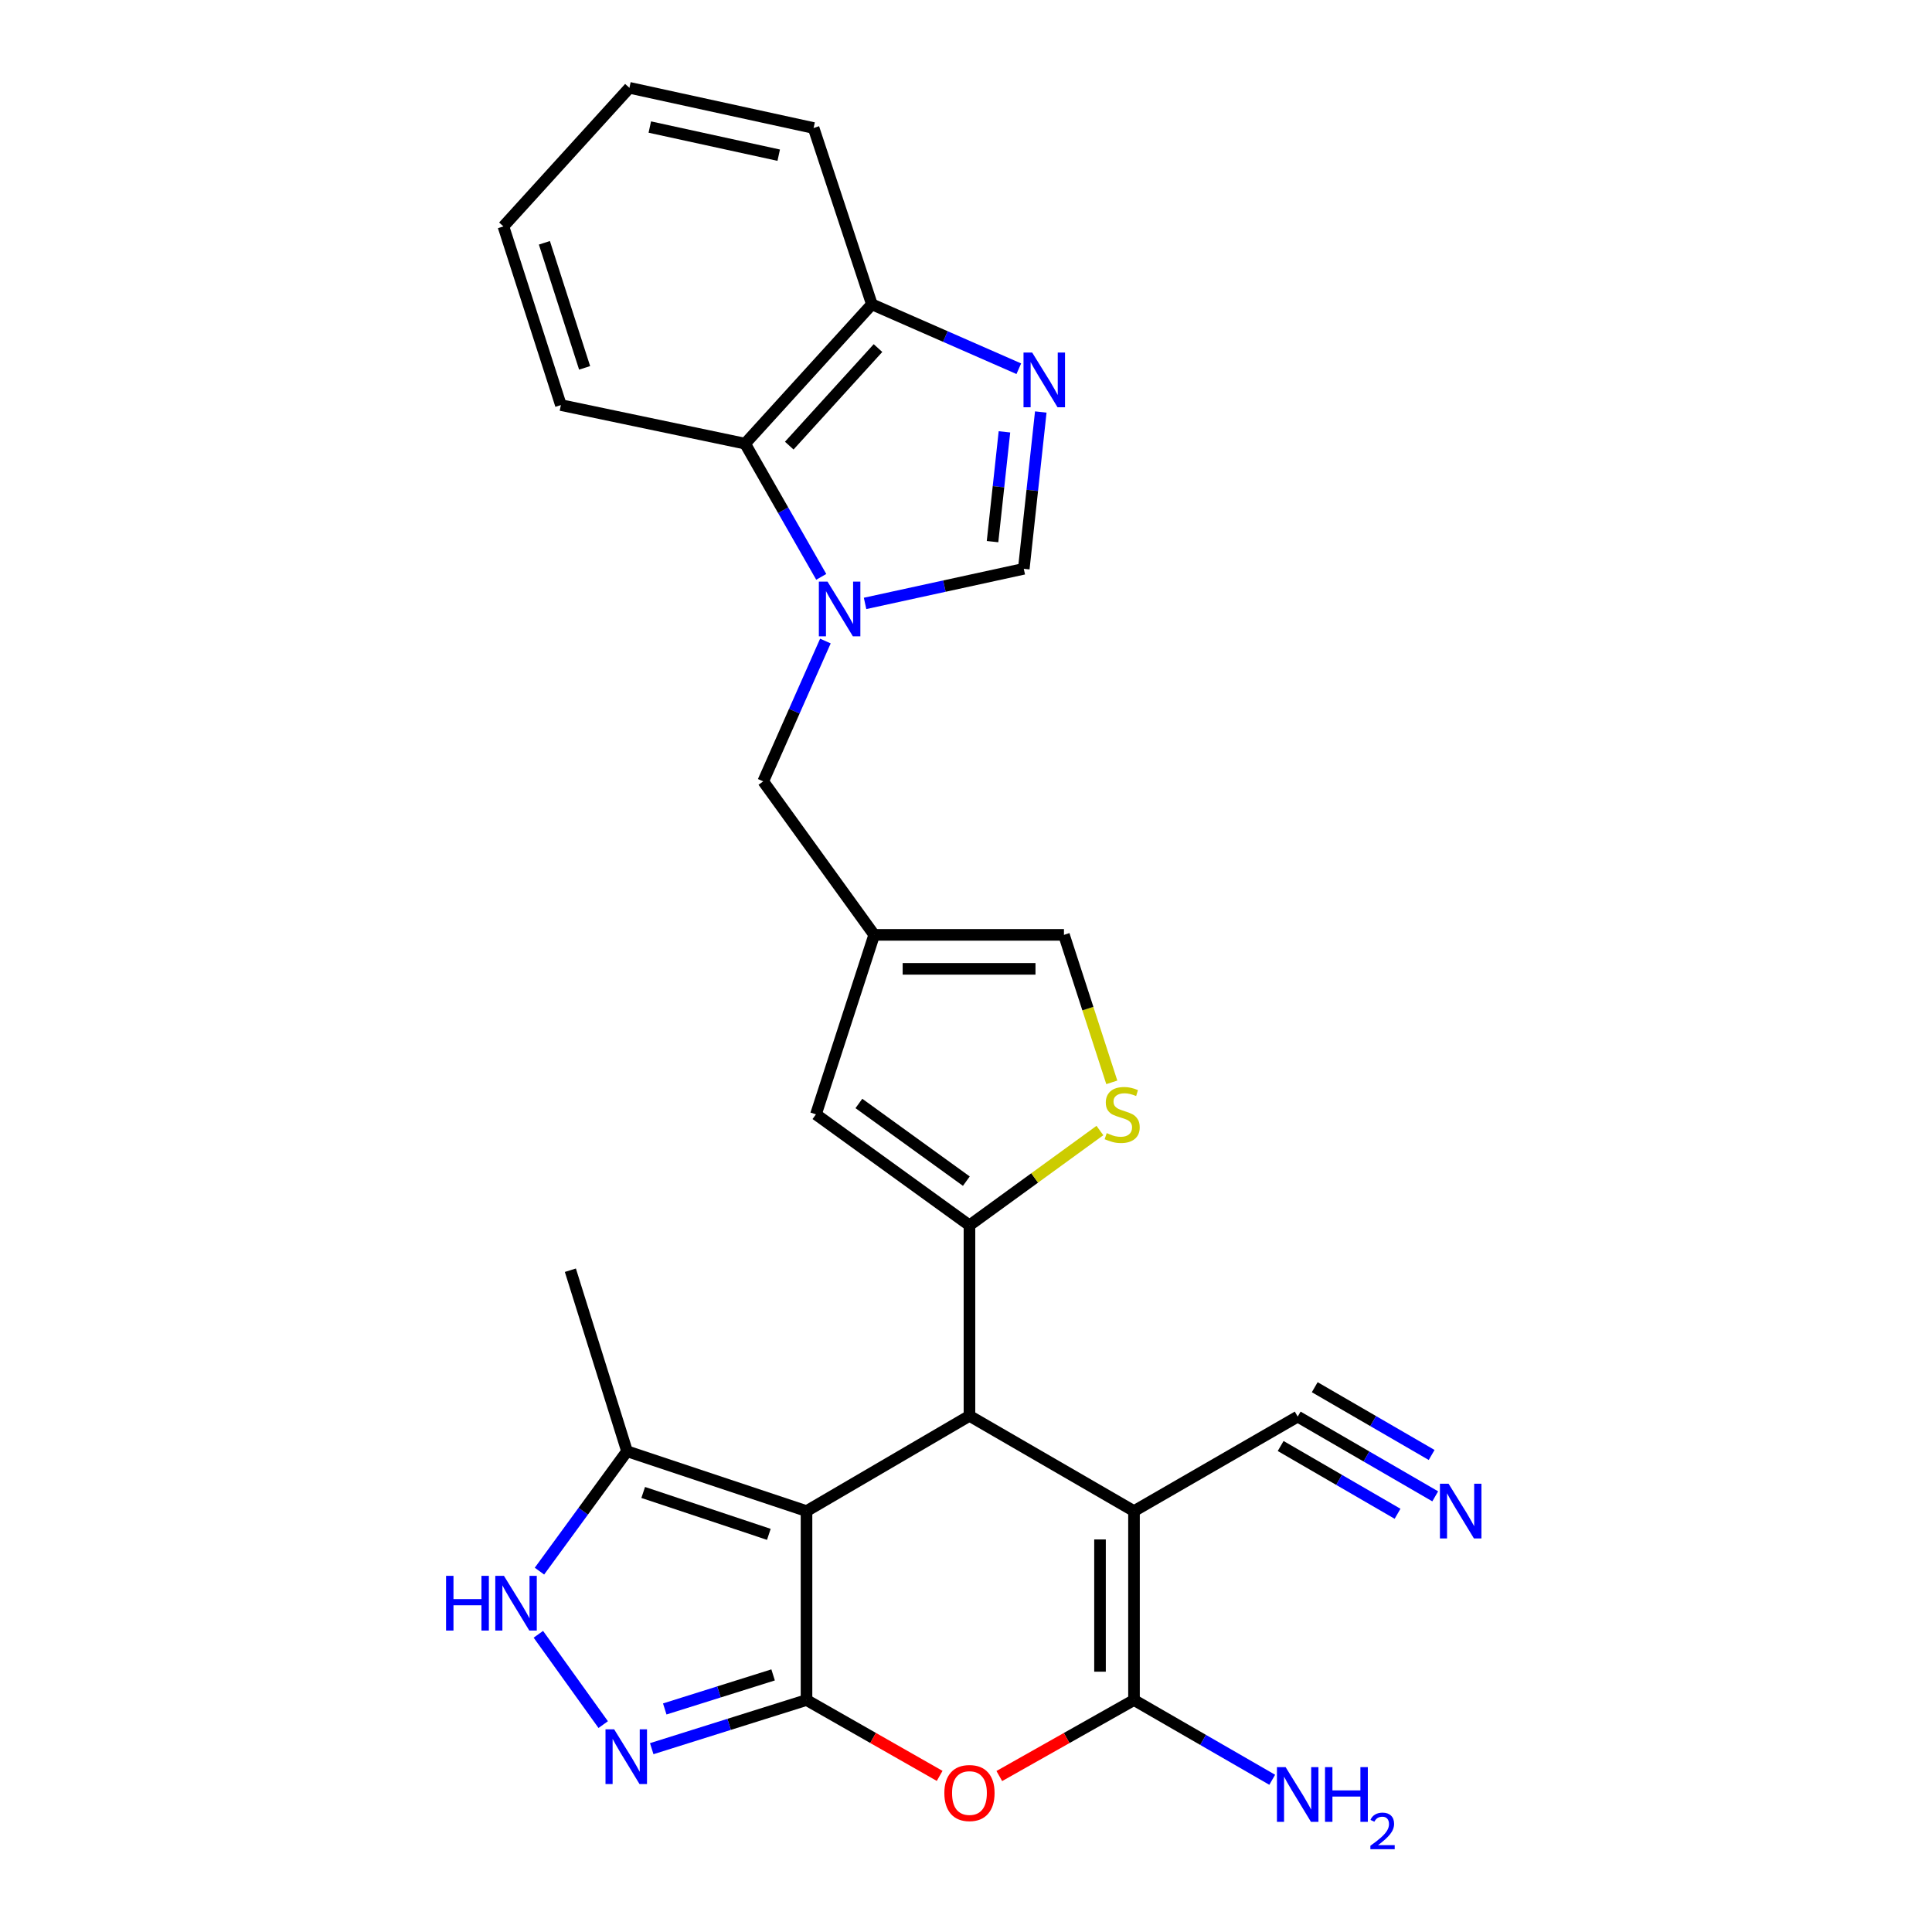 <?xml version='1.0' encoding='iso-8859-1'?>
<svg version='1.1' baseProfile='full'
              xmlns='http://www.w3.org/2000/svg'
                      xmlns:rdkit='http://www.rdkit.org/xml'
                      xmlns:xlink='http://www.w3.org/1999/xlink'
                  xml:space='preserve'
width='1000px' height='1000px' viewBox='0 0 1000 1000'>
<!-- END OF HEADER -->
<rect style='opacity:1.0;fill:#FFFFFF;stroke:none' width='1000' height='1000' x='0' y='0'> </rect>
<path class='bond-0' d='M 417.449,879.931 L 417.449,782.143' style='fill:none;fill-rule:evenodd;stroke:#000000;stroke-width:6px;stroke-linecap:butt;stroke-linejoin:miter;stroke-opacity:1' />
<path class='bond-5' d='M 417.449,879.931 L 451.907,899.565' style='fill:none;fill-rule:evenodd;stroke:#000000;stroke-width:6px;stroke-linecap:butt;stroke-linejoin:miter;stroke-opacity:1' />
<path class='bond-5' d='M 451.907,899.565 L 486.364,919.199' style='fill:none;fill-rule:evenodd;stroke:#FF0000;stroke-width:6px;stroke-linecap:butt;stroke-linejoin:miter;stroke-opacity:1' />
<path class='bond-6' d='M 417.449,879.931 L 377.39,892.522' style='fill:none;fill-rule:evenodd;stroke:#000000;stroke-width:6px;stroke-linecap:butt;stroke-linejoin:miter;stroke-opacity:1' />
<path class='bond-6' d='M 377.39,892.522 L 337.332,905.112' style='fill:none;fill-rule:evenodd;stroke:#0000FF;stroke-width:6px;stroke-linecap:butt;stroke-linejoin:miter;stroke-opacity:1' />
<path class='bond-6' d='M 400.158,866.928 L 372.116,875.742' style='fill:none;fill-rule:evenodd;stroke:#000000;stroke-width:6px;stroke-linecap:butt;stroke-linejoin:miter;stroke-opacity:1' />
<path class='bond-6' d='M 372.116,875.742 L 344.075,884.555' style='fill:none;fill-rule:evenodd;stroke:#0000FF;stroke-width:6px;stroke-linecap:butt;stroke-linejoin:miter;stroke-opacity:1' />
<path class='bond-2' d='M 417.449,782.143 L 501.791,732.834' style='fill:none;fill-rule:evenodd;stroke:#000000;stroke-width:6px;stroke-linecap:butt;stroke-linejoin:miter;stroke-opacity:1' />
<path class='bond-12' d='M 417.449,782.143 L 324.547,751.166' style='fill:none;fill-rule:evenodd;stroke:#000000;stroke-width:6px;stroke-linecap:butt;stroke-linejoin:miter;stroke-opacity:1' />
<path class='bond-12' d='M 397.95,794.183 L 332.919,772.499' style='fill:none;fill-rule:evenodd;stroke:#000000;stroke-width:6px;stroke-linecap:butt;stroke-linejoin:miter;stroke-opacity:1' />
<path class='bond-1' d='M 586.954,782.143 L 586.954,879.931' style='fill:none;fill-rule:evenodd;stroke:#000000;stroke-width:6px;stroke-linecap:butt;stroke-linejoin:miter;stroke-opacity:1' />
<path class='bond-1' d='M 569.364,796.811 L 569.364,865.263' style='fill:none;fill-rule:evenodd;stroke:#000000;stroke-width:6px;stroke-linecap:butt;stroke-linejoin:miter;stroke-opacity:1' />
<path class='bond-15' d='M 586.954,782.143 L 671.686,733.234' style='fill:none;fill-rule:evenodd;stroke:#000000;stroke-width:6px;stroke-linecap:butt;stroke-linejoin:miter;stroke-opacity:1' />
<path class='bond-28' d='M 586.954,782.143 L 501.791,732.834' style='fill:none;fill-rule:evenodd;stroke:#000000;stroke-width:6px;stroke-linecap:butt;stroke-linejoin:miter;stroke-opacity:1' />
<path class='bond-4' d='M 501.791,732.834 L 501.791,634.235' style='fill:none;fill-rule:evenodd;stroke:#000000;stroke-width:6px;stroke-linecap:butt;stroke-linejoin:miter;stroke-opacity:1' />
<path class='bond-3' d='M 586.954,879.931 L 552.095,899.602' style='fill:none;fill-rule:evenodd;stroke:#000000;stroke-width:6px;stroke-linecap:butt;stroke-linejoin:miter;stroke-opacity:1' />
<path class='bond-3' d='M 552.095,899.602 L 517.236,919.274' style='fill:none;fill-rule:evenodd;stroke:#FF0000;stroke-width:6px;stroke-linecap:butt;stroke-linejoin:miter;stroke-opacity:1' />
<path class='bond-21' d='M 586.954,879.931 L 622.727,900.572' style='fill:none;fill-rule:evenodd;stroke:#000000;stroke-width:6px;stroke-linecap:butt;stroke-linejoin:miter;stroke-opacity:1' />
<path class='bond-21' d='M 622.727,900.572 L 658.501,921.212' style='fill:none;fill-rule:evenodd;stroke:#0000FF;stroke-width:6px;stroke-linecap:butt;stroke-linejoin:miter;stroke-opacity:1' />
<path class='bond-10' d='M 501.791,634.235 L 535.552,609.697' style='fill:none;fill-rule:evenodd;stroke:#000000;stroke-width:6px;stroke-linecap:butt;stroke-linejoin:miter;stroke-opacity:1' />
<path class='bond-10' d='M 535.552,609.697 L 569.314,585.16' style='fill:none;fill-rule:evenodd;stroke:#CCCC00;stroke-width:6px;stroke-linecap:butt;stroke-linejoin:miter;stroke-opacity:1' />
<path class='bond-14' d='M 501.791,634.235 L 422.335,576.785' style='fill:none;fill-rule:evenodd;stroke:#000000;stroke-width:6px;stroke-linecap:butt;stroke-linejoin:miter;stroke-opacity:1' />
<path class='bond-14' d='M 500.179,611.363 L 444.56,571.149' style='fill:none;fill-rule:evenodd;stroke:#000000;stroke-width:6px;stroke-linecap:butt;stroke-linejoin:miter;stroke-opacity:1' />
<path class='bond-9' d='M 312.223,892.651 L 278.655,845.905' style='fill:none;fill-rule:evenodd;stroke:#0000FF;stroke-width:6px;stroke-linecap:butt;stroke-linejoin:miter;stroke-opacity:1' />
<path class='bond-7' d='M 427.225,331.8 L 411.133,368.119' style='fill:none;fill-rule:evenodd;stroke:#0000FF;stroke-width:6px;stroke-linecap:butt;stroke-linejoin:miter;stroke-opacity:1' />
<path class='bond-7' d='M 411.133,368.119 L 395.042,404.437' style='fill:none;fill-rule:evenodd;stroke:#000000;stroke-width:6px;stroke-linecap:butt;stroke-linejoin:miter;stroke-opacity:1' />
<path class='bond-11' d='M 447.759,312.326 L 488.832,303.37' style='fill:none;fill-rule:evenodd;stroke:#0000FF;stroke-width:6px;stroke-linecap:butt;stroke-linejoin:miter;stroke-opacity:1' />
<path class='bond-11' d='M 488.832,303.37 L 529.905,294.415' style='fill:none;fill-rule:evenodd;stroke:#000000;stroke-width:6px;stroke-linecap:butt;stroke-linejoin:miter;stroke-opacity:1' />
<path class='bond-16' d='M 425.075,298.576 L 405.368,264.106' style='fill:none;fill-rule:evenodd;stroke:#0000FF;stroke-width:6px;stroke-linecap:butt;stroke-linejoin:miter;stroke-opacity:1' />
<path class='bond-16' d='M 405.368,264.106 L 385.661,229.636' style='fill:none;fill-rule:evenodd;stroke:#000000;stroke-width:6px;stroke-linecap:butt;stroke-linejoin:miter;stroke-opacity:1' />
<path class='bond-8' d='M 538.706,213.246 L 534.305,253.83' style='fill:none;fill-rule:evenodd;stroke:#0000FF;stroke-width:6px;stroke-linecap:butt;stroke-linejoin:miter;stroke-opacity:1' />
<path class='bond-8' d='M 534.305,253.83 L 529.905,294.415' style='fill:none;fill-rule:evenodd;stroke:#000000;stroke-width:6px;stroke-linecap:butt;stroke-linejoin:miter;stroke-opacity:1' />
<path class='bond-8' d='M 519.899,223.525 L 516.818,251.934' style='fill:none;fill-rule:evenodd;stroke:#0000FF;stroke-width:6px;stroke-linecap:butt;stroke-linejoin:miter;stroke-opacity:1' />
<path class='bond-8' d='M 516.818,251.934 L 513.738,280.343' style='fill:none;fill-rule:evenodd;stroke:#000000;stroke-width:6px;stroke-linecap:butt;stroke-linejoin:miter;stroke-opacity:1' />
<path class='bond-30' d='M 527.332,190.851 L 489.306,174.18' style='fill:none;fill-rule:evenodd;stroke:#0000FF;stroke-width:6px;stroke-linecap:butt;stroke-linejoin:miter;stroke-opacity:1' />
<path class='bond-30' d='M 489.306,174.18 L 451.28,157.51' style='fill:none;fill-rule:evenodd;stroke:#000000;stroke-width:6px;stroke-linecap:butt;stroke-linejoin:miter;stroke-opacity:1' />
<path class='bond-27' d='M 279.22,813.216 L 301.884,782.191' style='fill:none;fill-rule:evenodd;stroke:#0000FF;stroke-width:6px;stroke-linecap:butt;stroke-linejoin:miter;stroke-opacity:1' />
<path class='bond-27' d='M 301.884,782.191 L 324.547,751.166' style='fill:none;fill-rule:evenodd;stroke:#000000;stroke-width:6px;stroke-linecap:butt;stroke-linejoin:miter;stroke-opacity:1' />
<path class='bond-17' d='M 575.464,560.224 L 563.082,522.053' style='fill:none;fill-rule:evenodd;stroke:#CCCC00;stroke-width:6px;stroke-linecap:butt;stroke-linejoin:miter;stroke-opacity:1' />
<path class='bond-17' d='M 563.082,522.053 L 550.7,483.883' style='fill:none;fill-rule:evenodd;stroke:#000000;stroke-width:6px;stroke-linecap:butt;stroke-linejoin:miter;stroke-opacity:1' />
<path class='bond-22' d='M 324.547,751.166 L 295.222,657.463' style='fill:none;fill-rule:evenodd;stroke:#000000;stroke-width:6px;stroke-linecap:butt;stroke-linejoin:miter;stroke-opacity:1' />
<path class='bond-13' d='M 452.482,483.883 L 422.335,576.785' style='fill:none;fill-rule:evenodd;stroke:#000000;stroke-width:6px;stroke-linecap:butt;stroke-linejoin:miter;stroke-opacity:1' />
<path class='bond-19' d='M 452.482,483.883 L 395.042,404.437' style='fill:none;fill-rule:evenodd;stroke:#000000;stroke-width:6px;stroke-linecap:butt;stroke-linejoin:miter;stroke-opacity:1' />
<path class='bond-29' d='M 452.482,483.883 L 550.7,483.883' style='fill:none;fill-rule:evenodd;stroke:#000000;stroke-width:6px;stroke-linecap:butt;stroke-linejoin:miter;stroke-opacity:1' />
<path class='bond-29' d='M 467.214,501.473 L 535.967,501.473' style='fill:none;fill-rule:evenodd;stroke:#000000;stroke-width:6px;stroke-linecap:butt;stroke-linejoin:miter;stroke-opacity:1' />
<path class='bond-18' d='M 671.686,733.234 L 707.278,753.869' style='fill:none;fill-rule:evenodd;stroke:#000000;stroke-width:6px;stroke-linecap:butt;stroke-linejoin:miter;stroke-opacity:1' />
<path class='bond-18' d='M 707.278,753.869 L 742.87,774.503' style='fill:none;fill-rule:evenodd;stroke:#0000FF;stroke-width:6px;stroke-linecap:butt;stroke-linejoin:miter;stroke-opacity:1' />
<path class='bond-18' d='M 662.864,748.451 L 693.117,765.991' style='fill:none;fill-rule:evenodd;stroke:#000000;stroke-width:6px;stroke-linecap:butt;stroke-linejoin:miter;stroke-opacity:1' />
<path class='bond-18' d='M 693.117,765.991 L 723.37,783.53' style='fill:none;fill-rule:evenodd;stroke:#0000FF;stroke-width:6px;stroke-linecap:butt;stroke-linejoin:miter;stroke-opacity:1' />
<path class='bond-18' d='M 680.508,718.017 L 710.761,735.556' style='fill:none;fill-rule:evenodd;stroke:#000000;stroke-width:6px;stroke-linecap:butt;stroke-linejoin:miter;stroke-opacity:1' />
<path class='bond-18' d='M 710.761,735.556 L 741.014,753.096' style='fill:none;fill-rule:evenodd;stroke:#0000FF;stroke-width:6px;stroke-linecap:butt;stroke-linejoin:miter;stroke-opacity:1' />
<path class='bond-20' d='M 385.661,229.636 L 451.28,157.51' style='fill:none;fill-rule:evenodd;stroke:#000000;stroke-width:6px;stroke-linecap:butt;stroke-linejoin:miter;stroke-opacity:1' />
<path class='bond-20' d='M 408.515,230.654 L 454.448,180.165' style='fill:none;fill-rule:evenodd;stroke:#000000;stroke-width:6px;stroke-linecap:butt;stroke-linejoin:miter;stroke-opacity:1' />
<path class='bond-23' d='M 385.661,229.636 L 290.316,209.663' style='fill:none;fill-rule:evenodd;stroke:#000000;stroke-width:6px;stroke-linecap:butt;stroke-linejoin:miter;stroke-opacity:1' />
<path class='bond-24' d='M 451.28,157.51 L 421.114,66.259' style='fill:none;fill-rule:evenodd;stroke:#000000;stroke-width:6px;stroke-linecap:butt;stroke-linejoin:miter;stroke-opacity:1' />
<path class='bond-25' d='M 290.316,209.663 L 260.57,117.19' style='fill:none;fill-rule:evenodd;stroke:#000000;stroke-width:6px;stroke-linecap:butt;stroke-linejoin:miter;stroke-opacity:1' />
<path class='bond-25' d='M 302.599,190.405 L 281.777,125.675' style='fill:none;fill-rule:evenodd;stroke:#000000;stroke-width:6px;stroke-linecap:butt;stroke-linejoin:miter;stroke-opacity:1' />
<path class='bond-31' d='M 421.114,66.259 L 325.788,45.455' style='fill:none;fill-rule:evenodd;stroke:#000000;stroke-width:6px;stroke-linecap:butt;stroke-linejoin:miter;stroke-opacity:1' />
<path class='bond-31' d='M 403.064,80.323 L 336.337,65.76' style='fill:none;fill-rule:evenodd;stroke:#000000;stroke-width:6px;stroke-linecap:butt;stroke-linejoin:miter;stroke-opacity:1' />
<path class='bond-26' d='M 260.57,117.19 L 325.788,45.455' style='fill:none;fill-rule:evenodd;stroke:#000000;stroke-width:6px;stroke-linecap:butt;stroke-linejoin:miter;stroke-opacity:1' />
<path  class='atom-6' d='M 488.791 928.069
Q 488.791 921.269, 492.151 917.469
Q 495.511 913.669, 501.791 913.669
Q 508.071 913.669, 511.431 917.469
Q 514.791 921.269, 514.791 928.069
Q 514.791 934.949, 511.391 938.869
Q 507.991 942.749, 501.791 942.749
Q 495.551 942.749, 492.151 938.869
Q 488.791 934.989, 488.791 928.069
M 501.791 939.549
Q 506.111 939.549, 508.431 936.669
Q 510.791 933.749, 510.791 928.069
Q 510.791 922.509, 508.431 919.709
Q 506.111 916.869, 501.791 916.869
Q 497.471 916.869, 495.111 919.669
Q 492.791 922.469, 492.791 928.069
Q 492.791 933.789, 495.111 936.669
Q 497.471 939.549, 501.791 939.549
' fill='#FF0000'/>
<path  class='atom-7' d='M 317.887 895.097
L 327.167 910.097
Q 328.087 911.577, 329.567 914.257
Q 331.047 916.937, 331.127 917.097
L 331.127 895.097
L 334.887 895.097
L 334.887 923.417
L 331.007 923.417
L 321.047 907.017
Q 319.887 905.097, 318.647 902.897
Q 317.447 900.697, 317.087 900.017
L 317.087 923.417
L 313.407 923.417
L 313.407 895.097
L 317.887 895.097
' fill='#0000FF'/>
<path  class='atom-8' d='M 428.32 301.04
L 437.6 316.04
Q 438.52 317.52, 440 320.2
Q 441.48 322.88, 441.56 323.04
L 441.56 301.04
L 445.32 301.04
L 445.32 329.36
L 441.44 329.36
L 431.48 312.96
Q 430.32 311.04, 429.08 308.84
Q 427.88 306.64, 427.52 305.96
L 427.52 329.36
L 423.84 329.36
L 423.84 301.04
L 428.32 301.04
' fill='#0000FF'/>
<path  class='atom-9' d='M 534.248 182.467
L 543.528 197.467
Q 544.448 198.947, 545.928 201.627
Q 547.408 204.307, 547.488 204.467
L 547.488 182.467
L 551.248 182.467
L 551.248 210.787
L 547.368 210.787
L 537.408 194.387
Q 536.248 192.467, 535.008 190.267
Q 533.808 188.067, 533.448 187.387
L 533.448 210.787
L 529.768 210.787
L 529.768 182.467
L 534.248 182.467
' fill='#0000FF'/>
<path  class='atom-10' d='M 230.878 815.651
L 234.718 815.651
L 234.718 827.691
L 249.198 827.691
L 249.198 815.651
L 253.038 815.651
L 253.038 843.971
L 249.198 843.971
L 249.198 830.891
L 234.718 830.891
L 234.718 843.971
L 230.878 843.971
L 230.878 815.651
' fill='#0000FF'/>
<path  class='atom-10' d='M 260.838 815.651
L 270.118 830.651
Q 271.038 832.131, 272.518 834.811
Q 273.998 837.491, 274.078 837.651
L 274.078 815.651
L 277.838 815.651
L 277.838 843.971
L 273.958 843.971
L 263.998 827.571
Q 262.838 825.651, 261.598 823.451
Q 260.398 821.251, 260.038 820.571
L 260.038 843.971
L 256.358 843.971
L 256.358 815.651
L 260.838 815.651
' fill='#0000FF'/>
<path  class='atom-11' d='M 572.836 586.505
Q 573.156 586.625, 574.476 587.185
Q 575.796 587.745, 577.236 588.105
Q 578.716 588.425, 580.156 588.425
Q 582.836 588.425, 584.396 587.145
Q 585.956 585.825, 585.956 583.545
Q 585.956 581.985, 585.156 581.025
Q 584.396 580.065, 583.196 579.545
Q 581.996 579.025, 579.996 578.425
Q 577.476 577.665, 575.956 576.945
Q 574.476 576.225, 573.396 574.705
Q 572.356 573.185, 572.356 570.625
Q 572.356 567.065, 574.756 564.865
Q 577.196 562.665, 581.996 562.665
Q 585.276 562.665, 588.996 564.225
L 588.076 567.305
Q 584.676 565.905, 582.116 565.905
Q 579.356 565.905, 577.836 567.065
Q 576.316 568.185, 576.356 570.145
Q 576.356 571.665, 577.116 572.585
Q 577.916 573.505, 579.036 574.025
Q 580.196 574.545, 582.116 575.145
Q 584.676 575.945, 586.196 576.745
Q 587.716 577.545, 588.796 579.185
Q 589.916 580.785, 589.916 583.545
Q 589.916 587.465, 587.276 589.585
Q 584.676 591.665, 580.316 591.665
Q 577.796 591.665, 575.876 591.105
Q 573.996 590.585, 571.756 589.665
L 572.836 586.505
' fill='#CCCC00'/>
<path  class='atom-19' d='M 749.788 767.983
L 759.068 782.983
Q 759.988 784.463, 761.468 787.143
Q 762.948 789.823, 763.028 789.983
L 763.028 767.983
L 766.788 767.983
L 766.788 796.303
L 762.908 796.303
L 752.948 779.903
Q 751.788 777.983, 750.548 775.783
Q 749.348 773.583, 748.988 772.903
L 748.988 796.303
L 745.308 796.303
L 745.308 767.983
L 749.788 767.983
' fill='#0000FF'/>
<path  class='atom-22' d='M 665.426 914.66
L 674.706 929.66
Q 675.626 931.14, 677.106 933.82
Q 678.586 936.5, 678.666 936.66
L 678.666 914.66
L 682.426 914.66
L 682.426 942.98
L 678.546 942.98
L 668.586 926.58
Q 667.426 924.66, 666.186 922.46
Q 664.986 920.26, 664.626 919.58
L 664.626 942.98
L 660.946 942.98
L 660.946 914.66
L 665.426 914.66
' fill='#0000FF'/>
<path  class='atom-22' d='M 685.826 914.66
L 689.666 914.66
L 689.666 926.7
L 704.146 926.7
L 704.146 914.66
L 707.986 914.66
L 707.986 942.98
L 704.146 942.98
L 704.146 929.9
L 689.666 929.9
L 689.666 942.98
L 685.826 942.98
L 685.826 914.66
' fill='#0000FF'/>
<path  class='atom-22' d='M 709.359 941.986
Q 710.046 940.218, 711.682 939.241
Q 713.319 938.238, 715.59 938.238
Q 718.414 938.238, 719.998 939.769
Q 721.582 941.3, 721.582 944.019
Q 721.582 946.791, 719.523 949.378
Q 717.49 951.966, 713.266 955.028
L 721.899 955.028
L 721.899 957.14
L 709.306 957.14
L 709.306 955.371
Q 712.791 952.89, 714.85 951.042
Q 716.936 949.194, 717.939 947.53
Q 718.942 945.867, 718.942 944.151
Q 718.942 942.356, 718.045 941.353
Q 717.147 940.35, 715.59 940.35
Q 714.085 940.35, 713.082 940.957
Q 712.078 941.564, 711.366 942.91
L 709.359 941.986
' fill='#0000FF'/>
</svg>
